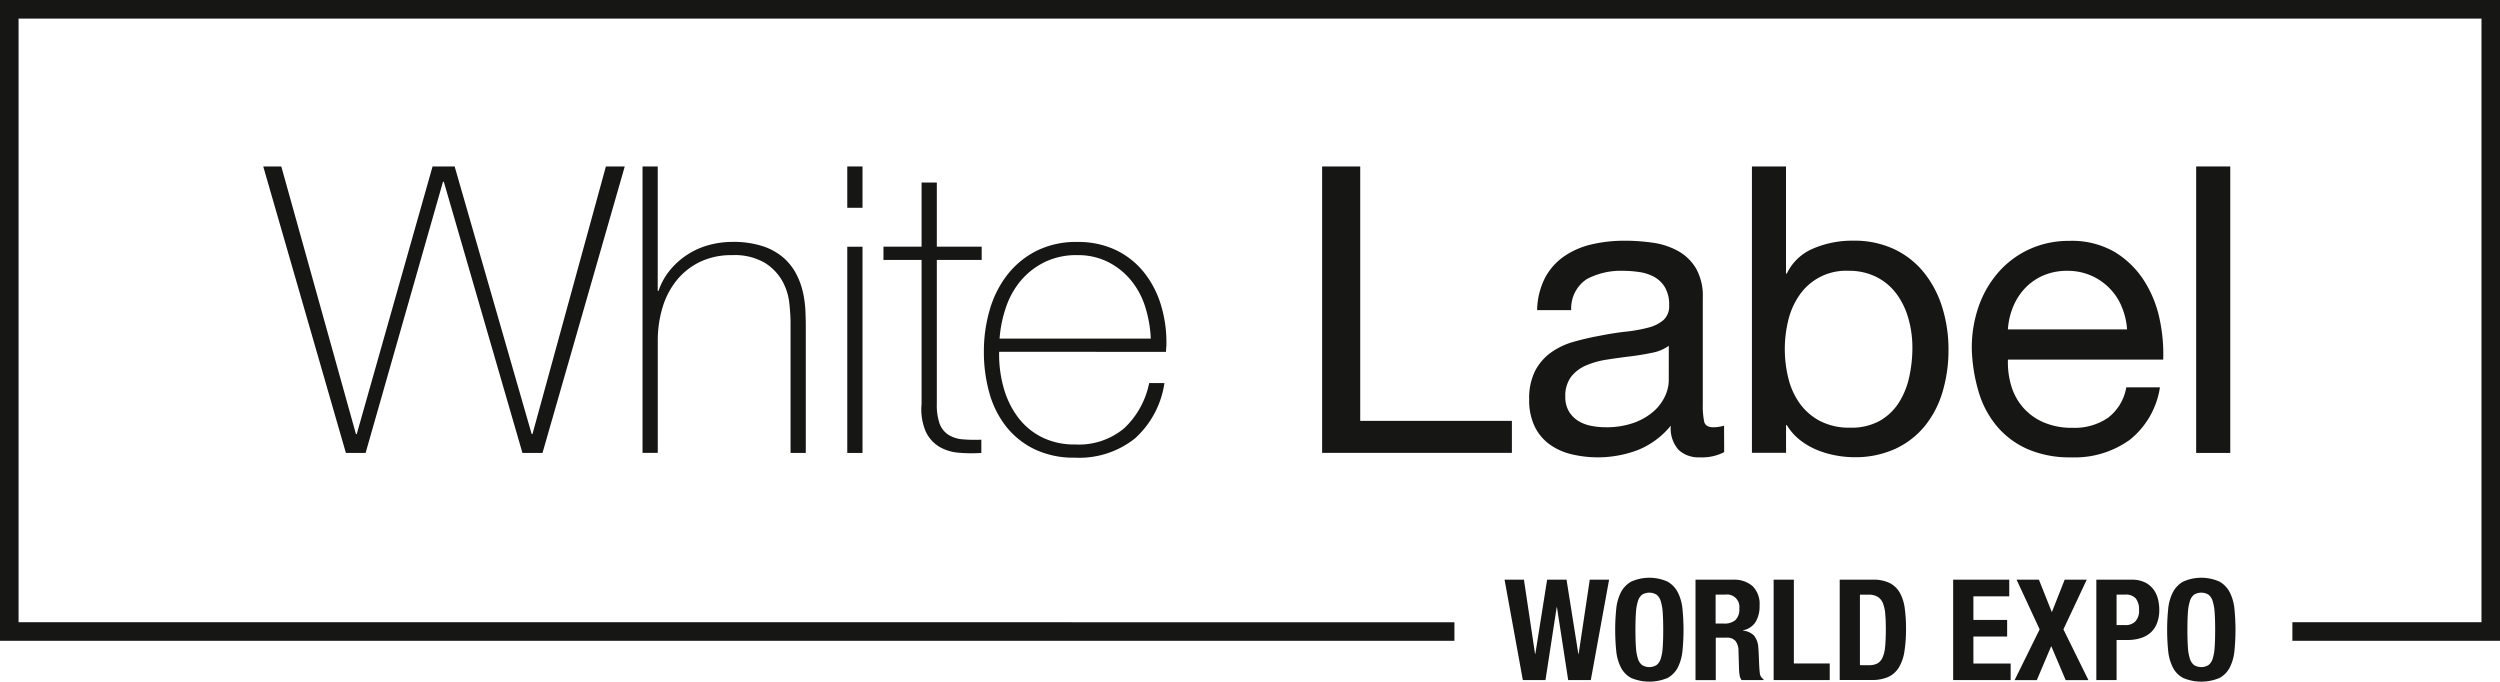 <svg xmlns="http://www.w3.org/2000/svg" width="156.015" height="42.538" viewBox="0 0 156.015 42.538">
  <g id="Group_350" data-name="Group 350" transform="translate(-269.881 -256.485)">
    <g id="Group_348" data-name="Group 348" transform="translate(286.309 266.873)">
      <path id="Path_2862" data-name="Path 2862" d="M301.812,276.675h1.127l4.658,16.7h.05l4.732-16.7h1.377l4.808,16.7h.05l4.582-16.7h1.177l-5.133,17.878h-1.252l-4.908-16.926h-.05L308.2,294.553H306.97Z" transform="translate(-301.812 -276.675)" fill="#161615"/>
      <path id="Path_2863" data-name="Path 2863" d="M348.763,276.675v7.762h.05a4.138,4.138,0,0,1,.714-1.289,4.743,4.743,0,0,1,2.417-1.565,5.538,5.538,0,0,1,1.477-.2,5.858,5.858,0,0,1,1.915.275,3.767,3.767,0,0,1,1.29.726,3.524,3.524,0,0,1,.789,1.014,4.727,4.727,0,0,1,.413,1.139,6.769,6.769,0,0,1,.15,1.114q.025.539.025.939v7.962h-.951v-8.138q0-.475-.075-1.2a3.658,3.658,0,0,0-.438-1.39,3.188,3.188,0,0,0-1.1-1.139,3.751,3.751,0,0,0-2.04-.476,4.537,4.537,0,0,0-1.954.4,4.229,4.229,0,0,0-1.452,1.114,4.919,4.919,0,0,0-.914,1.7,7.159,7.159,0,0,0-.313,2.166v6.961h-.951V276.675Z" transform="translate(-324.145 -276.675)" fill="#161615"/>
      <path id="Path_2864" data-name="Path 2864" d="M372.652,279.254v-2.579h.951v2.579Zm0,15.3v-12.87h.951v12.87Z" transform="translate(-336.205 -276.675)" fill="#161615"/>
      <path id="Path_2865" data-name="Path 2865" d="M383.166,283.454h-2.8v8.989a3.464,3.464,0,0,0,.175,1.227,1.394,1.394,0,0,0,.538.688,1.908,1.908,0,0,0,.876.288,8.827,8.827,0,0,0,1.189.025v.826a8.861,8.861,0,0,1-1.414-.013,2.838,2.838,0,0,1-1.214-.375,2.2,2.2,0,0,1-.839-.939,3.543,3.543,0,0,1-.262-1.728v-8.989h-2.379v-.826h2.379v-4.006h.951v4.006h2.8Z" transform="translate(-338.331 -277.62)" fill="#161615"/>
      <path id="Path_2866" data-name="Path 2866" d="M390.173,292.685v.15a7.616,7.616,0,0,0,.3,2.154,5.5,5.5,0,0,0,.892,1.8,4.226,4.226,0,0,0,1.481,1.227,4.533,4.533,0,0,0,2.072.451,4.417,4.417,0,0,0,3.063-1.014,5.309,5.309,0,0,0,1.556-2.817h.952a5.759,5.759,0,0,1-1.841,3.455,5.585,5.585,0,0,1-3.743,1.2,5.68,5.68,0,0,1-2.491-.513,5.066,5.066,0,0,1-1.778-1.4,5.952,5.952,0,0,1-1.064-2.1,9.378,9.378,0,0,1-.35-2.616,9.174,9.174,0,0,1,.363-2.591,6.5,6.5,0,0,1,1.09-2.179,5.39,5.39,0,0,1,1.815-1.5,5.513,5.513,0,0,1,2.566-.563,5.452,5.452,0,0,1,2.391.5,5.026,5.026,0,0,1,1.74,1.365,6.069,6.069,0,0,1,1.064,2,7.991,7.991,0,0,1,.363,2.441c0,.084,0,.18-.012.288s-.013.2-.013.263Zm9.465-.826a7.671,7.671,0,0,0-.351-1.991,4.921,4.921,0,0,0-.891-1.653,4.442,4.442,0,0,0-1.431-1.139,4.2,4.2,0,0,0-1.92-.426,4.5,4.5,0,0,0-2.034.438,4.59,4.59,0,0,0-1.481,1.152,5.128,5.128,0,0,0-.929,1.665,7.809,7.809,0,0,0-.4,1.953Z" transform="translate(-344.25 -281.117)" fill="#161615"/>
      <path id="Path_2867" data-name="Path 2867" d="M432.626,276.675V292.55h9.465v2H430.248V276.675Z" transform="translate(-364.168 -276.675)" fill="#161615"/>
      <path id="Path_2868" data-name="Path 2868" d="M467.534,298.874a3.017,3.017,0,0,1-1.528.325,1.831,1.831,0,0,1-1.315-.463,2.013,2.013,0,0,1-.488-1.515,5.1,5.1,0,0,1-2.041,1.515,7.053,7.053,0,0,1-4.182.263,3.861,3.861,0,0,1-1.364-.626,3,3,0,0,1-.914-1.114,3.745,3.745,0,0,1-.337-1.665,3.808,3.808,0,0,1,.375-1.8,3.285,3.285,0,0,1,.989-1.139,4.562,4.562,0,0,1,1.4-.664q.789-.225,1.615-.375.876-.176,1.665-.263a9.249,9.249,0,0,0,1.39-.25,2.317,2.317,0,0,0,.951-.476,1.163,1.163,0,0,0,.35-.914,2.132,2.132,0,0,0-.263-1.127,1.807,1.807,0,0,0-.676-.651,2.734,2.734,0,0,0-.927-.3,6.947,6.947,0,0,0-1.014-.076,4.509,4.509,0,0,0-2.254.513,2.181,2.181,0,0,0-.977,1.94h-2.128a4.588,4.588,0,0,1,.5-2.028,3.8,3.8,0,0,1,1.2-1.34,5.05,5.05,0,0,1,1.715-.739,9.085,9.085,0,0,1,2.066-.225,12.207,12.207,0,0,1,1.74.125,4.57,4.57,0,0,1,1.565.512,3.007,3.007,0,0,1,1.127,1.087,3.475,3.475,0,0,1,.426,1.824v6.646a4.949,4.949,0,0,0,.087,1.1q.087.35.589.349a2.581,2.581,0,0,0,.651-.1Zm-3.456-6.635a2.653,2.653,0,0,1-1.052.436q-.651.137-1.364.224t-1.44.2a5.3,5.3,0,0,0-1.3.361,2.362,2.362,0,0,0-.939.709,1.981,1.981,0,0,0-.363,1.258,1.714,1.714,0,0,0,.213.884,1.762,1.762,0,0,0,.551.585,2.309,2.309,0,0,0,.789.324,4.4,4.4,0,0,0,.951.1,5.069,5.069,0,0,0,1.8-.286,3.8,3.8,0,0,0,1.227-.723,2.86,2.86,0,0,0,.7-.947,2.376,2.376,0,0,0,.225-.959Z" transform="translate(-376.363 -281.046)" fill="#161615"/>
      <path id="Path_2869" data-name="Path 2869" d="M484.507,276.675v6.685h.05a3.189,3.189,0,0,1,1.653-1.565,6.174,6.174,0,0,1,2.479-.488,5.84,5.84,0,0,1,2.617.551,5.318,5.318,0,0,1,1.852,1.49,6.579,6.579,0,0,1,1.114,2.166,8.85,8.85,0,0,1,.376,2.6,9.156,9.156,0,0,1-.363,2.6,6.142,6.142,0,0,1-1.1,2.141,5.208,5.208,0,0,1-1.853,1.44,6.014,6.014,0,0,1-2.591.525,6.434,6.434,0,0,1-1.064-.1,5.912,5.912,0,0,1-1.164-.326,4.542,4.542,0,0,1-1.09-.613,3.429,3.429,0,0,1-.863-.964h-.05v1.728h-2.129V276.675Zm7.649,9.527a4.778,4.778,0,0,0-.726-1.54,3.557,3.557,0,0,0-1.252-1.076,3.808,3.808,0,0,0-1.79-.4,3.516,3.516,0,0,0-3.055,1.54,4.663,4.663,0,0,0-.688,1.565,7.584,7.584,0,0,0,.013,3.618,4.541,4.541,0,0,0,.714,1.565,3.638,3.638,0,0,0,1.264,1.089,3.951,3.951,0,0,0,1.878.413,3.638,3.638,0,0,0,1.84-.425,3.423,3.423,0,0,0,1.19-1.127,4.906,4.906,0,0,0,.651-1.6,8.532,8.532,0,0,0,.2-1.853A6.622,6.622,0,0,0,492.156,286.2Z" transform="translate(-389.478 -276.675)" fill="#161615"/>
      <path id="Path_2870" data-name="Path 2870" d="M518.917,298.1a5.875,5.875,0,0,1-3.656,1.1,6.648,6.648,0,0,1-2.692-.5,5.3,5.3,0,0,1-1.915-1.4,5.95,5.95,0,0,1-1.164-2.153,10.381,10.381,0,0,1-.438-2.729,7.775,7.775,0,0,1,.451-2.7,6.454,6.454,0,0,1,1.264-2.128,5.734,5.734,0,0,1,1.928-1.4,5.884,5.884,0,0,1,2.442-.5,5.315,5.315,0,0,1,2.867.714,5.681,5.681,0,0,1,1.828,1.816,7.181,7.181,0,0,1,.951,2.4,10.3,10.3,0,0,1,.214,2.478h-9.69a5.126,5.126,0,0,0,.2,1.615,3.652,3.652,0,0,0,.726,1.353,3.584,3.584,0,0,0,1.277.939,4.409,4.409,0,0,0,1.828.35,3.681,3.681,0,0,0,2.216-.626,3.026,3.026,0,0,0,1.139-1.9h2.1A5.175,5.175,0,0,1,518.917,298.1Zm-.513-8.313a3.625,3.625,0,0,0-3.393-2.228,3.707,3.707,0,0,0-1.49.288,3.433,3.433,0,0,0-1.139.789,3.759,3.759,0,0,0-.751,1.164,4.435,4.435,0,0,0-.326,1.414h7.436A4.374,4.374,0,0,0,518.4,289.784Z" transform="translate(-402.428 -281.046)" fill="#161615"/>
      <path id="Path_2871" data-name="Path 2871" d="M538.4,276.675v17.878h-2.128V276.675Z" transform="translate(-415.646 -276.675)" fill="#161615"/>
    </g>
    <path id="Path_2872" data-name="Path 2872" d="M425.9,256.485H269.881v39.99h90.765v-1.159H271.04V257.644h153.7v37.672h-11.8v1.159H425.9Z" fill="#161615"/>
    <g id="Group_349" data-name="Group 349" transform="translate(363.773 292.54)">
      <path id="Path_2873" data-name="Path 2873" d="M453.586,326.8l.693,4.633h.017l.737-4.633h1.211l.737,4.633H457l.694-4.633H458.9l-1.141,6.264h-1.412l-.7-4.545h-.017l-.7,4.545h-1.413l-1.14-6.264Z" transform="translate(-452.375 -326.679)" fill="#161615"/>
      <path id="Path_2874" data-name="Path 2874" d="M465.861,328.506a2.927,2.927,0,0,1,.29-1.031,1.618,1.618,0,0,1,.645-.671,2.774,2.774,0,0,1,2.263,0,1.618,1.618,0,0,1,.645.671,2.9,2.9,0,0,1,.29,1.031,13.142,13.142,0,0,1,0,2.628,2.9,2.9,0,0,1-.29,1.026,1.536,1.536,0,0,1-.645.658,2.917,2.917,0,0,1-2.263,0,1.536,1.536,0,0,1-.645-.658,2.917,2.917,0,0,1-.29-1.026,13.142,13.142,0,0,1,0-2.628Zm1.229,2.386a2.952,2.952,0,0,0,.123.72.8.8,0,0,0,.263.4.864.864,0,0,0,.9,0,.8.8,0,0,0,.263-.4,2.952,2.952,0,0,0,.123-.72q.031-.442.031-1.075t-.031-1.07a3,3,0,0,0-.123-.72.806.806,0,0,0-.263-.408.867.867,0,0,0-.9,0,.806.806,0,0,0-.263.408,3,3,0,0,0-.123.72q-.031.439-.031,1.07T467.089,330.892Z" transform="translate(-458.89 -326.563)" fill="#161615"/>
      <path id="Path_2875" data-name="Path 2875" d="M477.867,326.8a1.76,1.76,0,0,1,1.229.4,1.565,1.565,0,0,1,.438,1.215,1.889,1.889,0,0,1-.254,1.031,1.178,1.178,0,0,1-.79.513v.017a1.146,1.146,0,0,1,.693.307,1.3,1.3,0,0,1,.272.763c.012.117.02.244.026.382s.012.291.018.46q.018.5.053.764a.491.491,0,0,0,.228.36v.052h-1.369a.669.669,0,0,1-.123-.3,3.355,3.355,0,0,1-.035-.355l-.035-1.2a.988.988,0,0,0-.184-.579.675.675,0,0,0-.561-.211H476.8v2.65h-1.264V326.8Zm-.544,2.738a1.032,1.032,0,0,0,.7-.215.92.92,0,0,0,.246-.724.772.772,0,0,0-.878-.868h-.6v1.807Z" transform="translate(-463.618 -326.679)" fill="#161615"/>
      <path id="Path_2876" data-name="Path 2876" d="M485.015,326.8h1.263v5.229h2.238v1.035h-3.5Z" transform="translate(-468.222 -326.679)" fill="#161615"/>
      <path id="Path_2877" data-name="Path 2877" d="M495.1,326.8a2.261,2.261,0,0,1,1.061.215,1.533,1.533,0,0,1,.628.614,2.747,2.747,0,0,1,.3.961,9.1,9.1,0,0,1,.079,1.255,8.886,8.886,0,0,1-.1,1.434,2.726,2.726,0,0,1-.347,1,1.519,1.519,0,0,1-.658.588,2.457,2.457,0,0,1-1.044.193H493.03V326.8Zm-.246,5.335a1.086,1.086,0,0,0,.536-.114.783.783,0,0,0,.32-.377,2.227,2.227,0,0,0,.158-.694q.039-.429.04-1.07,0-.535-.036-.939a2.309,2.309,0,0,0-.145-.671.838.838,0,0,0-.325-.4,1.066,1.066,0,0,0-.575-.136h-.535v4.4Z" transform="translate(-472.113 -326.679)" fill="#161615"/>
      <path id="Path_2878" data-name="Path 2878" d="M510.293,327.837h-2.238v1.474h2.106v1.036h-2.106v1.684h2.325v1.035h-3.588V326.8h3.5Z" transform="translate(-478.795 -326.679)" fill="#161615"/>
      <path id="Path_2879" data-name="Path 2879" d="M515.762,326.8l.807,2.027.8-2.027h1.377l-1.456,3.1,1.562,3.167h-1.421l-.9-2.123-.9,2.123h-1.386l1.562-3.167-1.439-3.1Z" transform="translate(-482.413 -326.679)" fill="#161615"/>
      <path id="Path_2880" data-name="Path 2880" d="M526.363,326.8a1.826,1.826,0,0,1,.812.162,1.484,1.484,0,0,1,.53.426,1.66,1.66,0,0,1,.29.6,2.723,2.723,0,0,1,.088.689,2.243,2.243,0,0,1-.145.842,1.524,1.524,0,0,1-.4.588,1.686,1.686,0,0,1-.627.342,2.747,2.747,0,0,1-.816.114h-.676v2.5h-1.264V326.8Zm-.386,2.834a.832.832,0,0,0,.61-.228.956.956,0,0,0,.233-.711,1.113,1.113,0,0,0-.2-.72.828.828,0,0,0-.676-.245h-.526v1.9Z" transform="translate(-487.223 -326.679)" fill="#161615"/>
      <path id="Path_2881" data-name="Path 2881" d="M532.812,328.506a2.926,2.926,0,0,1,.29-1.031,1.618,1.618,0,0,1,.645-.671,2.775,2.775,0,0,1,2.264,0,1.616,1.616,0,0,1,.645.671,2.906,2.906,0,0,1,.29,1.031,13.142,13.142,0,0,1,0,2.628,2.9,2.9,0,0,1-.29,1.026,1.535,1.535,0,0,1-.645.658,2.918,2.918,0,0,1-2.264,0,1.536,1.536,0,0,1-.645-.658,2.916,2.916,0,0,1-.29-1.026,13.227,13.227,0,0,1,0-2.628Zm1.229,2.386a3,3,0,0,0,.123.72.8.8,0,0,0,.263.4.864.864,0,0,0,.9,0,.8.8,0,0,0,.263-.4,2.986,2.986,0,0,0,.122-.72q.031-.442.031-1.075t-.031-1.07a3.037,3.037,0,0,0-.122-.72.806.806,0,0,0-.263-.408.867.867,0,0,0-.9,0,.806.806,0,0,0-.263.408,3.054,3.054,0,0,0-.123.72q-.03.439-.03,1.07T534.041,330.892Z" transform="translate(-491.396 -326.563)" fill="#161615"/>
    </g>
  </g>
</svg>
